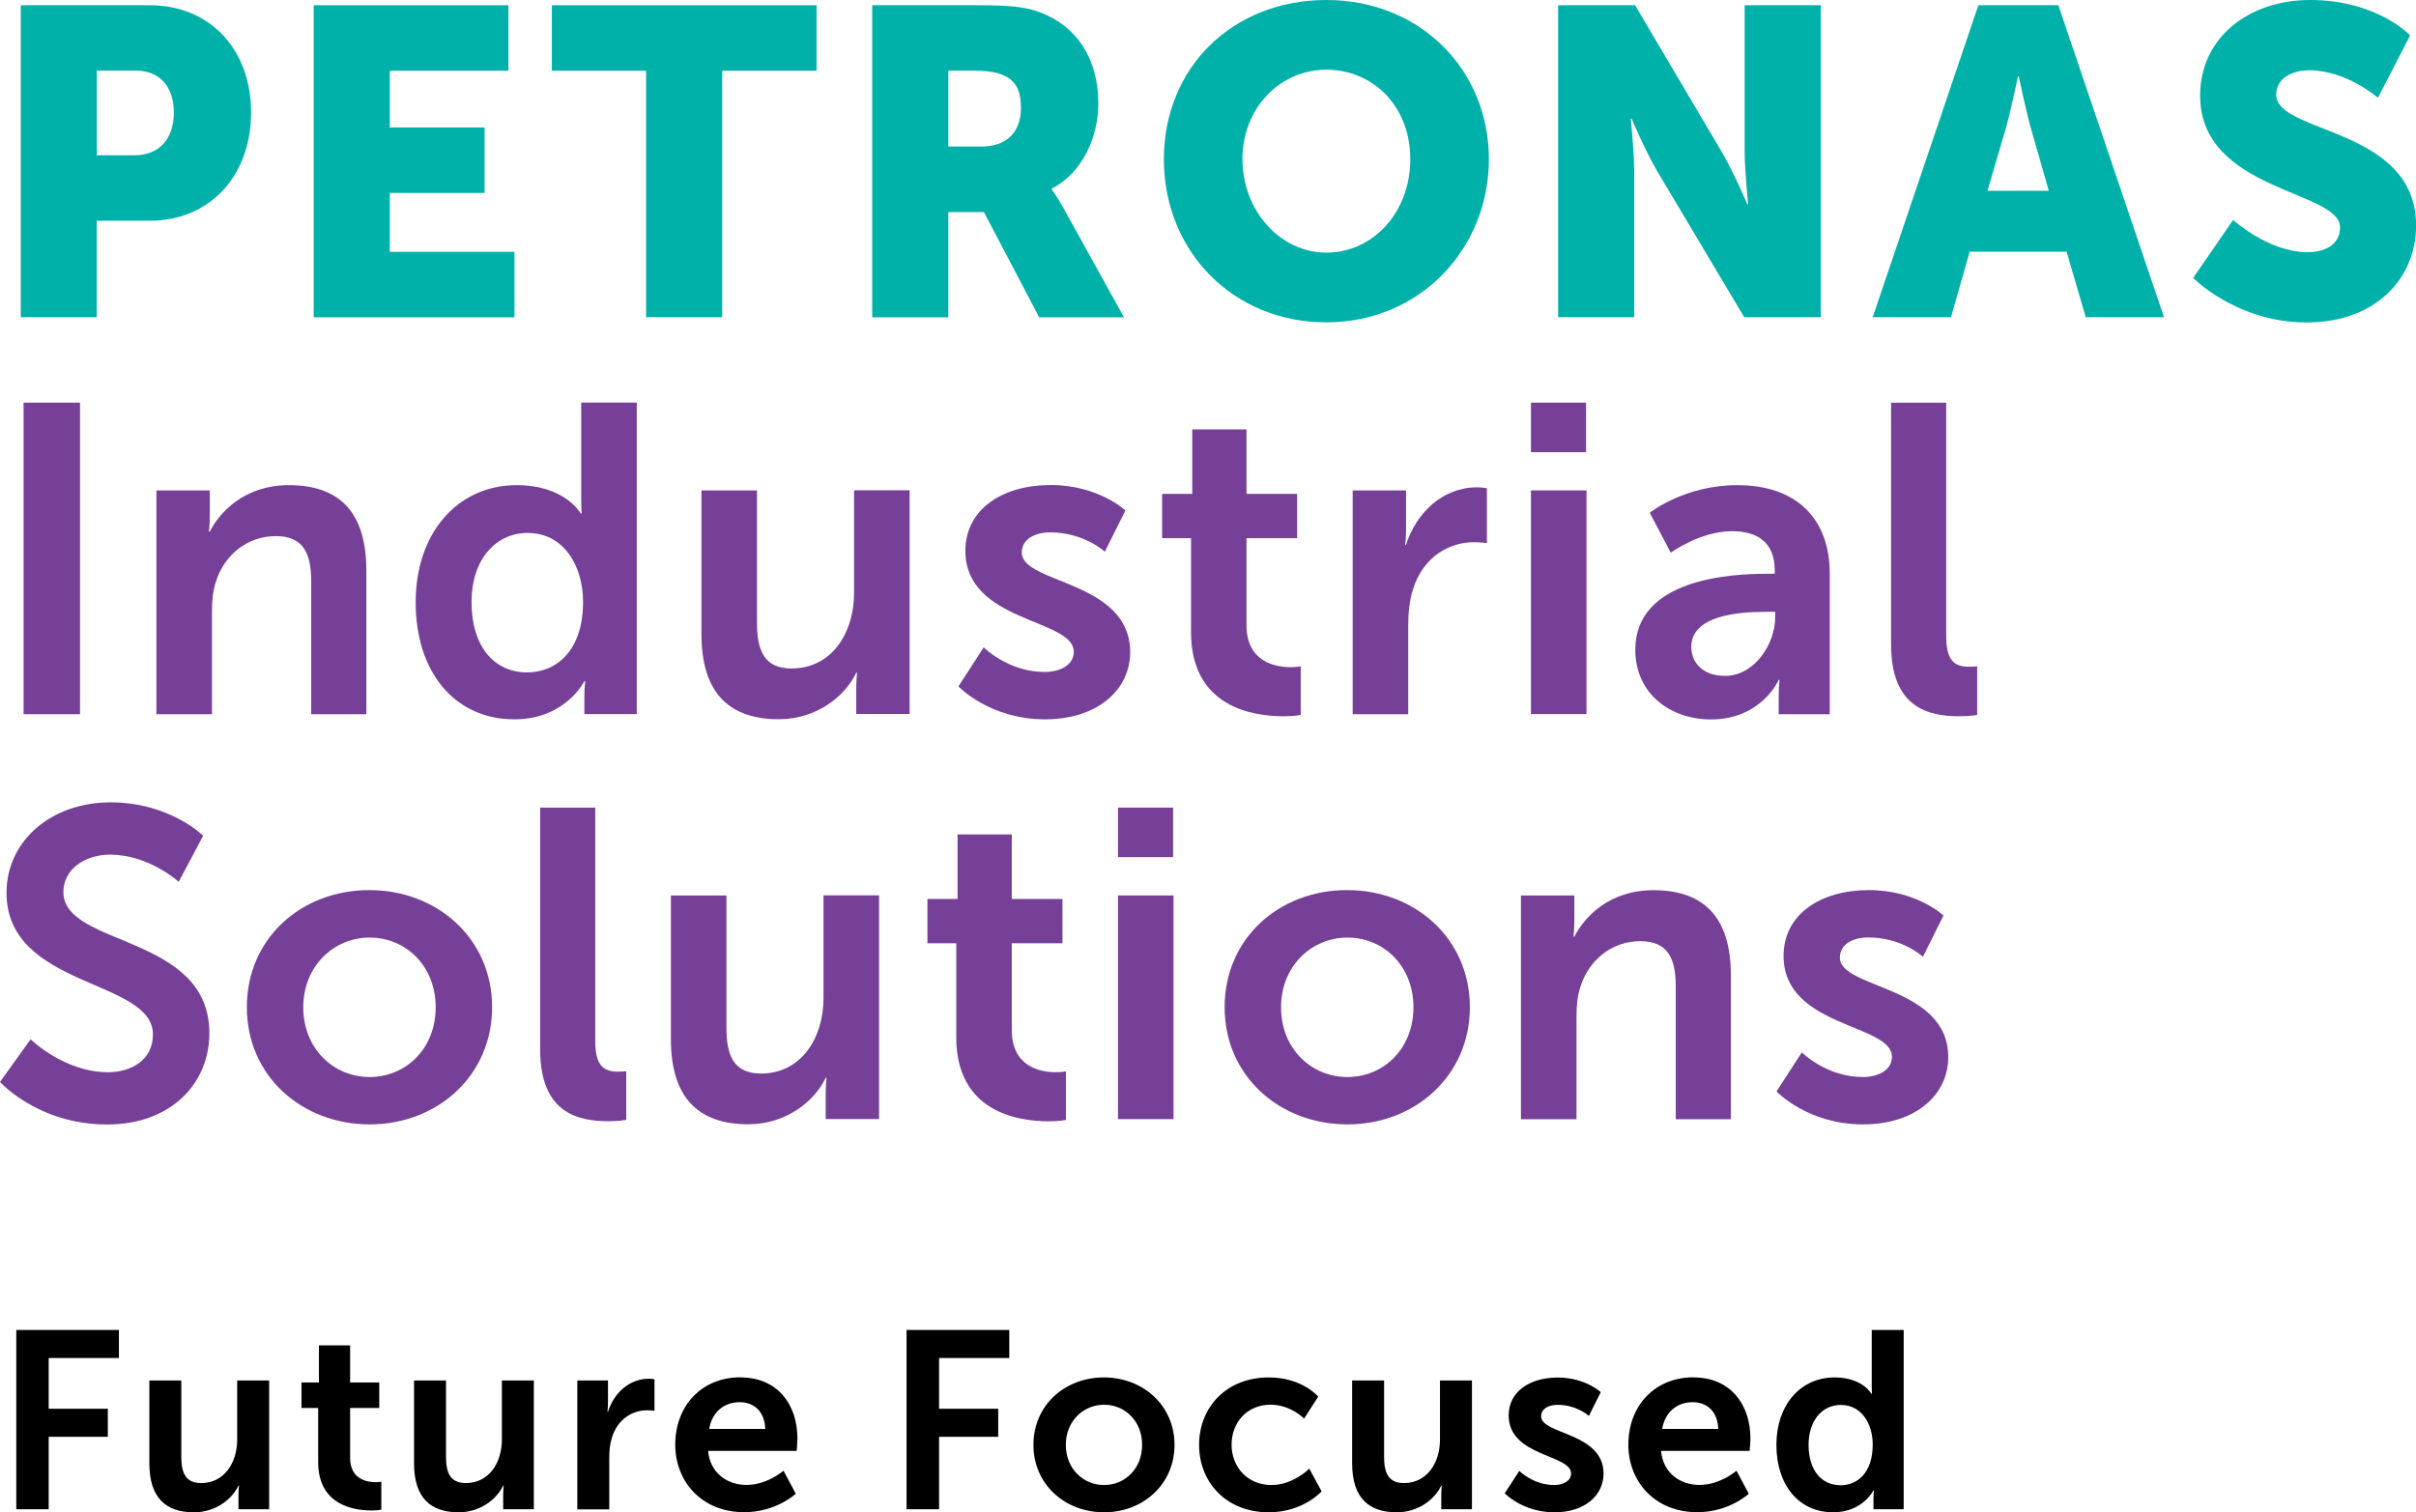 <?xml version="1.0" encoding="UTF-8"?>
<svg xmlns="http://www.w3.org/2000/svg" width="222" height="139" viewBox="0 0 222 139" fill="none">
  <g clip-path="url(#clip0_2008_393)">
    <path d="M1.908 0.481H13.764C19.317 0.481 23.073 4.573 23.073 10.341C23.073 16.108 19.317 20.29 13.764 20.29H8.89V29.156H1.908V0.481ZM12.335 14.272C14.773 14.272 15.971 12.627 15.971 10.341C15.971 8.054 14.773 6.489 12.455 6.489H8.9V14.272H12.335Z" fill="#00B1A9"></path>
    <path d="M28.826 0.481H46.715V6.499H35.818V11.715H44.528V17.732H35.818V23.148H47.275V29.166H28.826V0.481Z" fill="#00B1A9"></path>
    <path d="M59.38 6.499H50.71V0.481H75.032V6.499H66.362V29.156H59.37V6.499H59.38Z" fill="#00B1A9"></path>
    <path d="M80.146 0.481H90.094C93.011 0.481 94.409 0.682 95.648 1.163C98.884 2.407 100.922 5.336 100.922 9.508C100.922 12.557 99.483 15.887 96.647 17.331V17.411C96.647 17.411 97.046 17.933 97.725 19.136L103.279 29.166H95.488L90.414 19.497H87.138V29.166H80.146V0.481ZM90.174 13.47C92.412 13.47 93.81 12.226 93.81 9.939C93.81 7.773 93.011 6.489 89.495 6.489H87.138V13.47H90.174Z" fill="#00B1A9"></path>
    <path d="M121.877 0C130.507 0 136.81 6.419 136.81 14.633C136.81 22.847 130.497 29.627 121.877 29.627C113.257 29.627 106.945 23.048 106.945 14.633C106.945 6.218 113.257 0 121.877 0ZM121.877 23.218C126.152 23.218 129.588 19.528 129.588 14.633C129.588 9.739 126.152 6.409 121.877 6.409C117.602 6.409 114.166 9.939 114.166 14.633C114.166 19.327 117.602 23.218 121.877 23.218Z" fill="#00B1A9"></path>
    <path d="M143.172 0.481H150.244L158.155 13.871C159.274 15.757 160.552 18.765 160.552 18.765H160.632C160.632 18.765 160.312 15.676 160.312 13.871V0.481H167.304V29.156H160.272L152.322 15.807C151.203 13.921 149.924 10.912 149.924 10.912H149.845C149.845 10.912 150.164 14.001 150.164 15.807V29.156H143.172V0.481Z" fill="#00B1A9"></path>
    <path d="M189.897 23.138H180.988L179.27 29.156H172.078L181.787 0.481H189.138L198.847 29.156H191.655L189.897 23.138ZM185.423 7.021C185.423 7.021 184.783 10.15 184.264 11.955L182.626 17.532H188.259L186.661 11.955C186.142 10.15 185.503 7.021 185.503 7.021H185.423Z" fill="#00B1A9"></path>
    <path d="M205.19 20.21C205.19 20.21 208.426 23.178 212.022 23.178C213.46 23.178 215.018 22.617 215.018 20.892C215.018 17.482 202.163 17.602 202.163 8.786C202.163 3.49 206.598 0 212.271 0C218.424 0 221.461 3.25 221.461 3.25L218.504 8.987C218.504 8.987 215.627 6.459 212.191 6.459C210.753 6.459 209.155 7.101 209.155 8.706C209.155 12.316 222.01 11.674 222.01 20.731C222.01 25.505 218.374 29.637 211.952 29.637C205.529 29.637 201.524 25.545 201.524 25.545L205.2 20.21H205.19Z" fill="#00B1A9"></path>
    <path d="M2.167 37.009H7.351V65.644H2.167V37.009Z" fill="#763F98"></path>
    <path d="M14.373 45.073H19.277V47.45C19.277 48.212 19.198 48.864 19.198 48.864H19.277C20.157 47.129 22.414 44.592 26.549 44.592C31.084 44.592 33.661 46.969 33.661 52.415V65.644H28.597V53.468C28.597 50.97 27.957 49.275 25.34 49.275C22.724 49.275 20.606 51.011 19.837 53.468C19.557 54.31 19.477 55.243 19.477 56.206V65.644H14.373V45.083V45.073Z" fill="#763F98"></path>
    <path d="M47.465 44.592C51.959 44.592 53.367 47.209 53.367 47.209H53.447C53.447 47.209 53.407 46.688 53.407 46.036V36.999H58.511V65.634H53.697V63.939C53.697 63.176 53.777 62.605 53.777 62.605H53.697C53.697 62.605 51.969 66.115 47.275 66.115C41.731 66.115 38.195 61.722 38.195 55.353C38.195 48.984 42.051 44.592 47.474 44.592H47.465ZM48.433 61.802C51.08 61.802 53.577 59.867 53.577 55.313C53.577 52.124 51.889 48.984 48.473 48.984C45.667 48.984 43.329 51.281 43.329 55.353C43.329 59.425 45.417 61.802 48.433 61.802Z" fill="#763F98"></path>
    <path d="M64.455 45.073H69.559V57.249C69.559 59.746 70.198 61.441 72.735 61.441C76.431 61.441 78.478 58.172 78.478 54.501V45.063H83.582V65.624H78.678V63.287C78.678 62.484 78.758 61.832 78.758 61.832H78.678C77.669 63.969 75.062 66.105 71.566 66.105C67.191 66.105 64.455 63.888 64.455 58.282V45.053V45.073Z" fill="#763F98"></path>
    <path d="M90.394 59.505C90.394 59.505 92.641 61.762 95.978 61.762C97.426 61.762 98.665 61.12 98.665 59.907C98.665 56.838 88.706 57.249 88.706 50.629C88.706 46.798 92.122 44.581 96.537 44.581C100.952 44.581 103.409 46.918 103.409 46.918L101.521 50.71C101.521 50.71 99.633 48.934 96.497 48.934C95.169 48.934 93.89 49.496 93.89 50.79C93.89 53.688 103.848 53.327 103.848 59.947C103.848 63.377 100.872 66.115 96.018 66.115C90.914 66.115 88.067 63.086 88.067 63.086L90.394 59.495V59.505Z" fill="#763F98"></path>
    <path d="M109.432 49.466H106.785V45.394H109.552V39.466H114.536V45.394H119.19V49.466H114.536V57.45C114.536 60.84 117.183 61.321 118.591 61.321C119.15 61.321 119.52 61.241 119.52 61.241V65.714C119.52 65.714 118.921 65.834 117.952 65.834C115.105 65.834 109.442 64.992 109.442 58.091V49.466H109.432Z" fill="#763F98"></path>
    <path d="M124.294 45.073H129.199V48.623C129.199 49.386 129.119 50.078 129.119 50.078H129.199C130.118 47.139 132.575 44.792 135.701 44.792C136.181 44.792 136.63 44.872 136.63 44.872V49.917C136.63 49.917 136.111 49.837 135.421 49.837C133.254 49.837 130.807 51.091 129.838 54.15C129.518 55.163 129.398 56.286 129.398 57.5V65.644H124.294V45.083V45.073Z" fill="#763F98"></path>
    <path d="M140.675 37.009H145.739V41.563H140.675V37.009ZM140.675 45.073H145.779V65.634H140.675V45.073Z" fill="#763F98"></path>
    <path d="M162.4 52.736H163.079V52.455C163.079 49.757 161.391 48.824 159.144 48.824C156.217 48.824 153.52 50.8 153.52 50.8L151.593 47.129C151.593 47.129 154.769 44.592 159.623 44.592C165.007 44.592 168.133 47.58 168.133 52.776V65.644H163.439V63.949C163.439 63.146 163.519 62.494 163.519 62.494H163.439C163.439 62.494 161.871 66.125 157.216 66.125C153.56 66.125 150.264 63.828 150.264 59.716C150.264 53.187 159.054 52.736 162.39 52.736H162.4ZM158.505 62.123C161.191 62.123 163.119 59.225 163.119 56.717V56.236H162.23C159.623 56.236 155.408 56.597 155.408 59.465C155.408 60.84 156.407 62.123 158.505 62.123Z" fill="#763F98"></path>
    <path d="M173.767 37.009H178.831V58.462C178.831 60.719 179.59 61.281 180.918 61.281C181.318 61.281 181.677 61.241 181.677 61.241V65.714C181.677 65.714 180.918 65.834 180.069 65.834C177.263 65.834 173.767 65.112 173.767 59.225V37.009Z" fill="#763F98"></path>
    <path d="M2.807 95.522C2.807 95.522 5.903 98.551 9.918 98.551C12.086 98.551 14.053 97.417 14.053 95.081C14.053 89.955 0.599 90.848 0.599 82.052C0.599 77.298 4.694 73.748 10.158 73.748C15.622 73.748 18.668 76.817 18.668 76.817L16.421 81.049C16.421 81.049 13.694 78.552 10.118 78.552C7.711 78.552 5.823 79.966 5.823 81.982C5.823 87.067 19.238 85.813 19.238 94.97C19.238 99.524 15.781 103.355 9.838 103.355C3.496 103.355 0 99.443 0 99.443L2.807 95.532V95.522Z" fill="#763F98"></path>
    <path d="M33.93 81.811C40.193 81.811 45.217 86.284 45.217 92.573C45.217 98.862 40.193 103.345 33.97 103.345C27.747 103.345 22.683 98.912 22.683 92.573C22.683 86.234 27.707 81.811 33.93 81.811ZM33.97 98.992C37.266 98.992 40.033 96.414 40.033 92.583C40.033 88.752 37.266 86.174 33.97 86.174C30.674 86.174 27.867 88.792 27.867 92.583C27.867 96.374 30.634 98.992 33.97 98.992Z" fill="#763F98"></path>
    <path d="M49.632 74.229H54.696V95.682C54.696 97.939 55.455 98.501 56.783 98.501C57.183 98.501 57.543 98.46 57.543 98.46V102.934C57.543 102.934 56.783 103.054 55.934 103.054C53.128 103.054 49.632 102.332 49.632 96.445V74.229Z" fill="#763F98"></path>
    <path d="M61.648 82.303H66.752V94.479C66.752 96.976 67.391 98.671 69.928 98.671C73.624 98.671 75.671 95.401 75.671 91.731V82.293H80.775V102.853H75.871V100.516C75.871 99.714 75.951 99.062 75.951 99.062H75.871C74.862 101.199 72.255 103.335 68.759 103.335C64.385 103.335 61.648 101.118 61.648 95.512V82.283V82.303Z" fill="#763F98"></path>
    <path d="M87.867 86.696H85.22V82.624H87.987V76.696H92.971V82.624H97.626V86.696H92.971V94.679C92.971 98.069 95.618 98.551 97.026 98.551C97.586 98.551 97.945 98.471 97.945 98.471V102.944C97.945 102.944 97.346 103.064 96.377 103.064C93.531 103.064 87.867 102.222 87.867 95.321V86.696Z" fill="#763F98"></path>
    <path d="M102.73 74.229H107.794V78.782H102.73V74.229ZM102.73 82.303H107.834V102.863H102.73V82.303Z" fill="#763F98"></path>
    <path d="M123.775 81.811C130.038 81.811 135.062 86.284 135.062 92.573C135.062 98.862 130.038 103.345 123.815 103.345C117.592 103.345 112.528 98.912 112.528 92.573C112.528 86.234 117.552 81.811 123.775 81.811ZM123.815 98.992C127.111 98.992 129.878 96.414 129.878 92.583C129.878 88.752 127.111 86.174 123.815 86.174C120.519 86.174 117.712 88.792 117.712 92.583C117.712 96.374 120.479 98.992 123.815 98.992Z" fill="#763F98"></path>
    <path d="M139.756 82.303H144.661V84.68C144.661 85.442 144.581 86.094 144.581 86.094H144.661C145.54 84.359 147.797 81.821 151.932 81.821C156.467 81.821 159.044 84.198 159.044 89.644V102.873H153.98V90.698C153.98 88.2 153.34 86.505 150.723 86.505C148.107 86.505 145.989 88.24 145.22 90.698C144.94 91.54 144.86 92.473 144.86 93.436V102.873H139.756V82.313V82.303Z" fill="#763F98"></path>
    <path d="M165.576 96.735C165.576 96.735 167.823 98.992 171.16 98.992C172.608 98.992 173.846 98.35 173.846 97.136C173.846 94.067 163.888 94.479 163.888 87.859C163.888 84.028 167.304 81.811 171.719 81.811C176.134 81.811 178.581 84.148 178.581 84.148L176.693 87.939C176.693 87.939 174.805 86.164 171.669 86.164C170.34 86.164 169.062 86.726 169.062 88.02C169.062 90.918 179.02 90.557 179.02 97.177C179.02 100.607 176.044 103.345 171.189 103.345C166.085 103.345 163.239 100.316 163.239 100.316L165.566 96.725L165.576 96.735Z" fill="#763F98"></path>
    <path d="M1.498 122.241H10.927V124.818H4.475V129.482H9.908V132.06H4.475V138.719H1.498V122.241Z" fill="black"></path>
    <path d="M13.724 126.884H16.66V133.895C16.66 135.339 17.03 136.312 18.488 136.312C20.616 136.312 21.794 134.437 21.794 132.32V126.884H24.731V138.719H21.914V137.375C21.914 136.914 21.964 136.543 21.964 136.543H21.914C21.335 137.776 19.837 139 17.819 139C15.302 139 13.724 137.726 13.724 134.497V126.884Z" fill="black"></path>
    <path d="M29.236 129.412H27.707V127.065H29.306V123.655H32.172V127.065H34.849V129.412H32.172V134.005C32.172 135.951 33.7 136.232 34.51 136.232C34.829 136.232 35.039 136.182 35.039 136.182V138.759C35.039 138.759 34.689 138.83 34.14 138.83C32.502 138.83 29.236 138.338 29.236 134.376V129.412Z" fill="black"></path>
    <path d="M38.045 126.884H40.982V133.895C40.982 135.339 41.352 136.312 42.81 136.312C44.937 136.312 46.116 134.437 46.116 132.32V126.884H49.053V138.719H46.236V137.375C46.236 136.914 46.286 136.543 46.286 136.543H46.236C45.657 137.776 44.158 139 42.141 139C39.624 139 38.045 137.726 38.045 134.497V126.884Z" fill="black"></path>
    <path d="M53.048 126.884H55.865V128.93C55.865 129.372 55.815 129.763 55.815 129.763H55.865C56.394 128.068 57.802 126.724 59.61 126.724C59.89 126.724 60.139 126.774 60.139 126.774V129.672C60.139 129.672 59.84 129.622 59.45 129.622C58.202 129.622 56.794 130.344 56.234 132.11C56.044 132.691 55.984 133.343 55.984 134.035V138.729H53.048V126.894V126.884Z" fill="black"></path>
    <path d="M68.05 126.603C71.446 126.603 73.274 129.091 73.274 132.22C73.274 132.571 73.204 133.353 73.204 133.353H65.064C65.254 135.419 66.842 136.483 68.6 136.483C70.498 136.483 71.996 135.179 71.996 135.179L73.124 137.295C73.124 137.295 71.317 138.99 68.38 138.99C64.475 138.99 62.047 136.162 62.047 132.792C62.047 129.151 64.525 126.593 68.03 126.593L68.05 126.603ZM70.318 131.337C70.268 129.733 69.279 128.88 67.98 128.88C66.482 128.88 65.433 129.813 65.164 131.337H70.318Z" fill="black"></path>
    <path d="M83.312 122.241H92.741V124.818H86.289V129.482H91.723V132.06H86.289V138.719H83.302V122.241H83.312Z" fill="black"></path>
    <path d="M101.431 126.603C105.037 126.603 107.924 129.181 107.924 132.802C107.924 136.422 105.037 139 101.451 139C97.865 139 94.959 136.442 94.959 132.802C94.959 129.161 97.845 126.603 101.431 126.603ZM101.451 136.493C103.349 136.493 104.947 135.008 104.947 132.802C104.947 130.595 103.349 129.111 101.451 129.111C99.553 129.111 97.935 130.615 97.935 132.802C97.935 134.988 99.533 136.493 101.451 136.493Z" fill="black"></path>
    <path d="M116.593 126.603C119.67 126.603 121.128 128.369 121.128 128.369L119.83 130.385C119.83 130.385 118.601 129.111 116.753 129.111C114.576 129.111 113.167 130.756 113.167 132.782C113.167 134.808 114.596 136.493 116.843 136.493C118.831 136.493 120.309 134.988 120.309 134.988L121.438 137.074C121.438 137.074 119.75 139 116.583 139C112.678 139 110.181 136.242 110.181 132.802C110.181 129.362 112.678 126.603 116.583 126.603H116.593Z" fill="black"></path>
    <path d="M124.245 126.884H127.181V133.895C127.181 135.339 127.551 136.312 129.009 136.312C131.137 136.312 132.315 134.437 132.315 132.32V126.884H135.252V138.719H132.435V137.375C132.435 136.914 132.485 136.543 132.485 136.543H132.435C131.856 137.776 130.357 139 128.34 139C125.823 139 124.245 137.726 124.245 134.497V126.884Z" fill="black"></path>
    <path d="M139.597 135.189C139.597 135.189 140.895 136.493 142.813 136.493C143.642 136.493 144.361 136.122 144.361 135.429C144.361 133.664 138.628 133.895 138.628 130.094C138.628 127.887 140.595 126.613 143.132 126.613C145.669 126.613 147.088 127.957 147.088 127.957L145.999 130.144C145.999 130.144 144.91 129.121 143.112 129.121C142.353 129.121 141.614 129.442 141.614 130.184C141.614 131.859 147.347 131.648 147.347 135.45C147.347 137.425 145.639 139 142.843 139C139.906 139 138.268 137.255 138.268 137.255L139.607 135.189H139.597Z" fill="black"></path>
    <path d="M155.618 126.603C159.014 126.603 160.842 129.091 160.842 132.22C160.842 132.571 160.772 133.353 160.772 133.353H152.631C152.821 135.419 154.409 136.483 156.167 136.483C158.065 136.483 159.563 135.179 159.563 135.179L160.692 137.295C160.692 137.295 158.894 138.99 155.957 138.99C152.052 138.99 149.625 136.162 149.625 132.792C149.625 129.151 152.102 126.593 155.608 126.593L155.618 126.603ZM157.885 131.337C157.835 129.733 156.846 128.88 155.548 128.88C154.05 128.88 153.001 129.813 152.731 131.337H157.885Z" fill="black"></path>
    <path d="M168.563 126.603C171.15 126.603 171.959 128.108 171.959 128.108H172.009C172.009 128.108 171.989 127.807 171.989 127.436V122.241H174.925V138.719H172.149V137.746C172.149 137.305 172.198 136.984 172.198 136.984H172.149C172.149 136.984 171.15 139 168.453 139C165.267 139 163.229 136.473 163.229 132.802C163.229 129.131 165.446 126.603 168.573 126.603H168.563ZM169.122 136.513C170.65 136.513 172.079 135.399 172.079 132.772C172.079 130.936 171.11 129.131 169.142 129.131C167.524 129.131 166.186 130.455 166.186 132.802C166.186 135.149 167.384 136.513 169.122 136.513Z" fill="black"></path>
  </g>
  <defs>
    <clipPath id="clip0_2008_393">
      <rect width="222" height="139" fill="white"></rect>
    </clipPath>
  </defs>
</svg>

